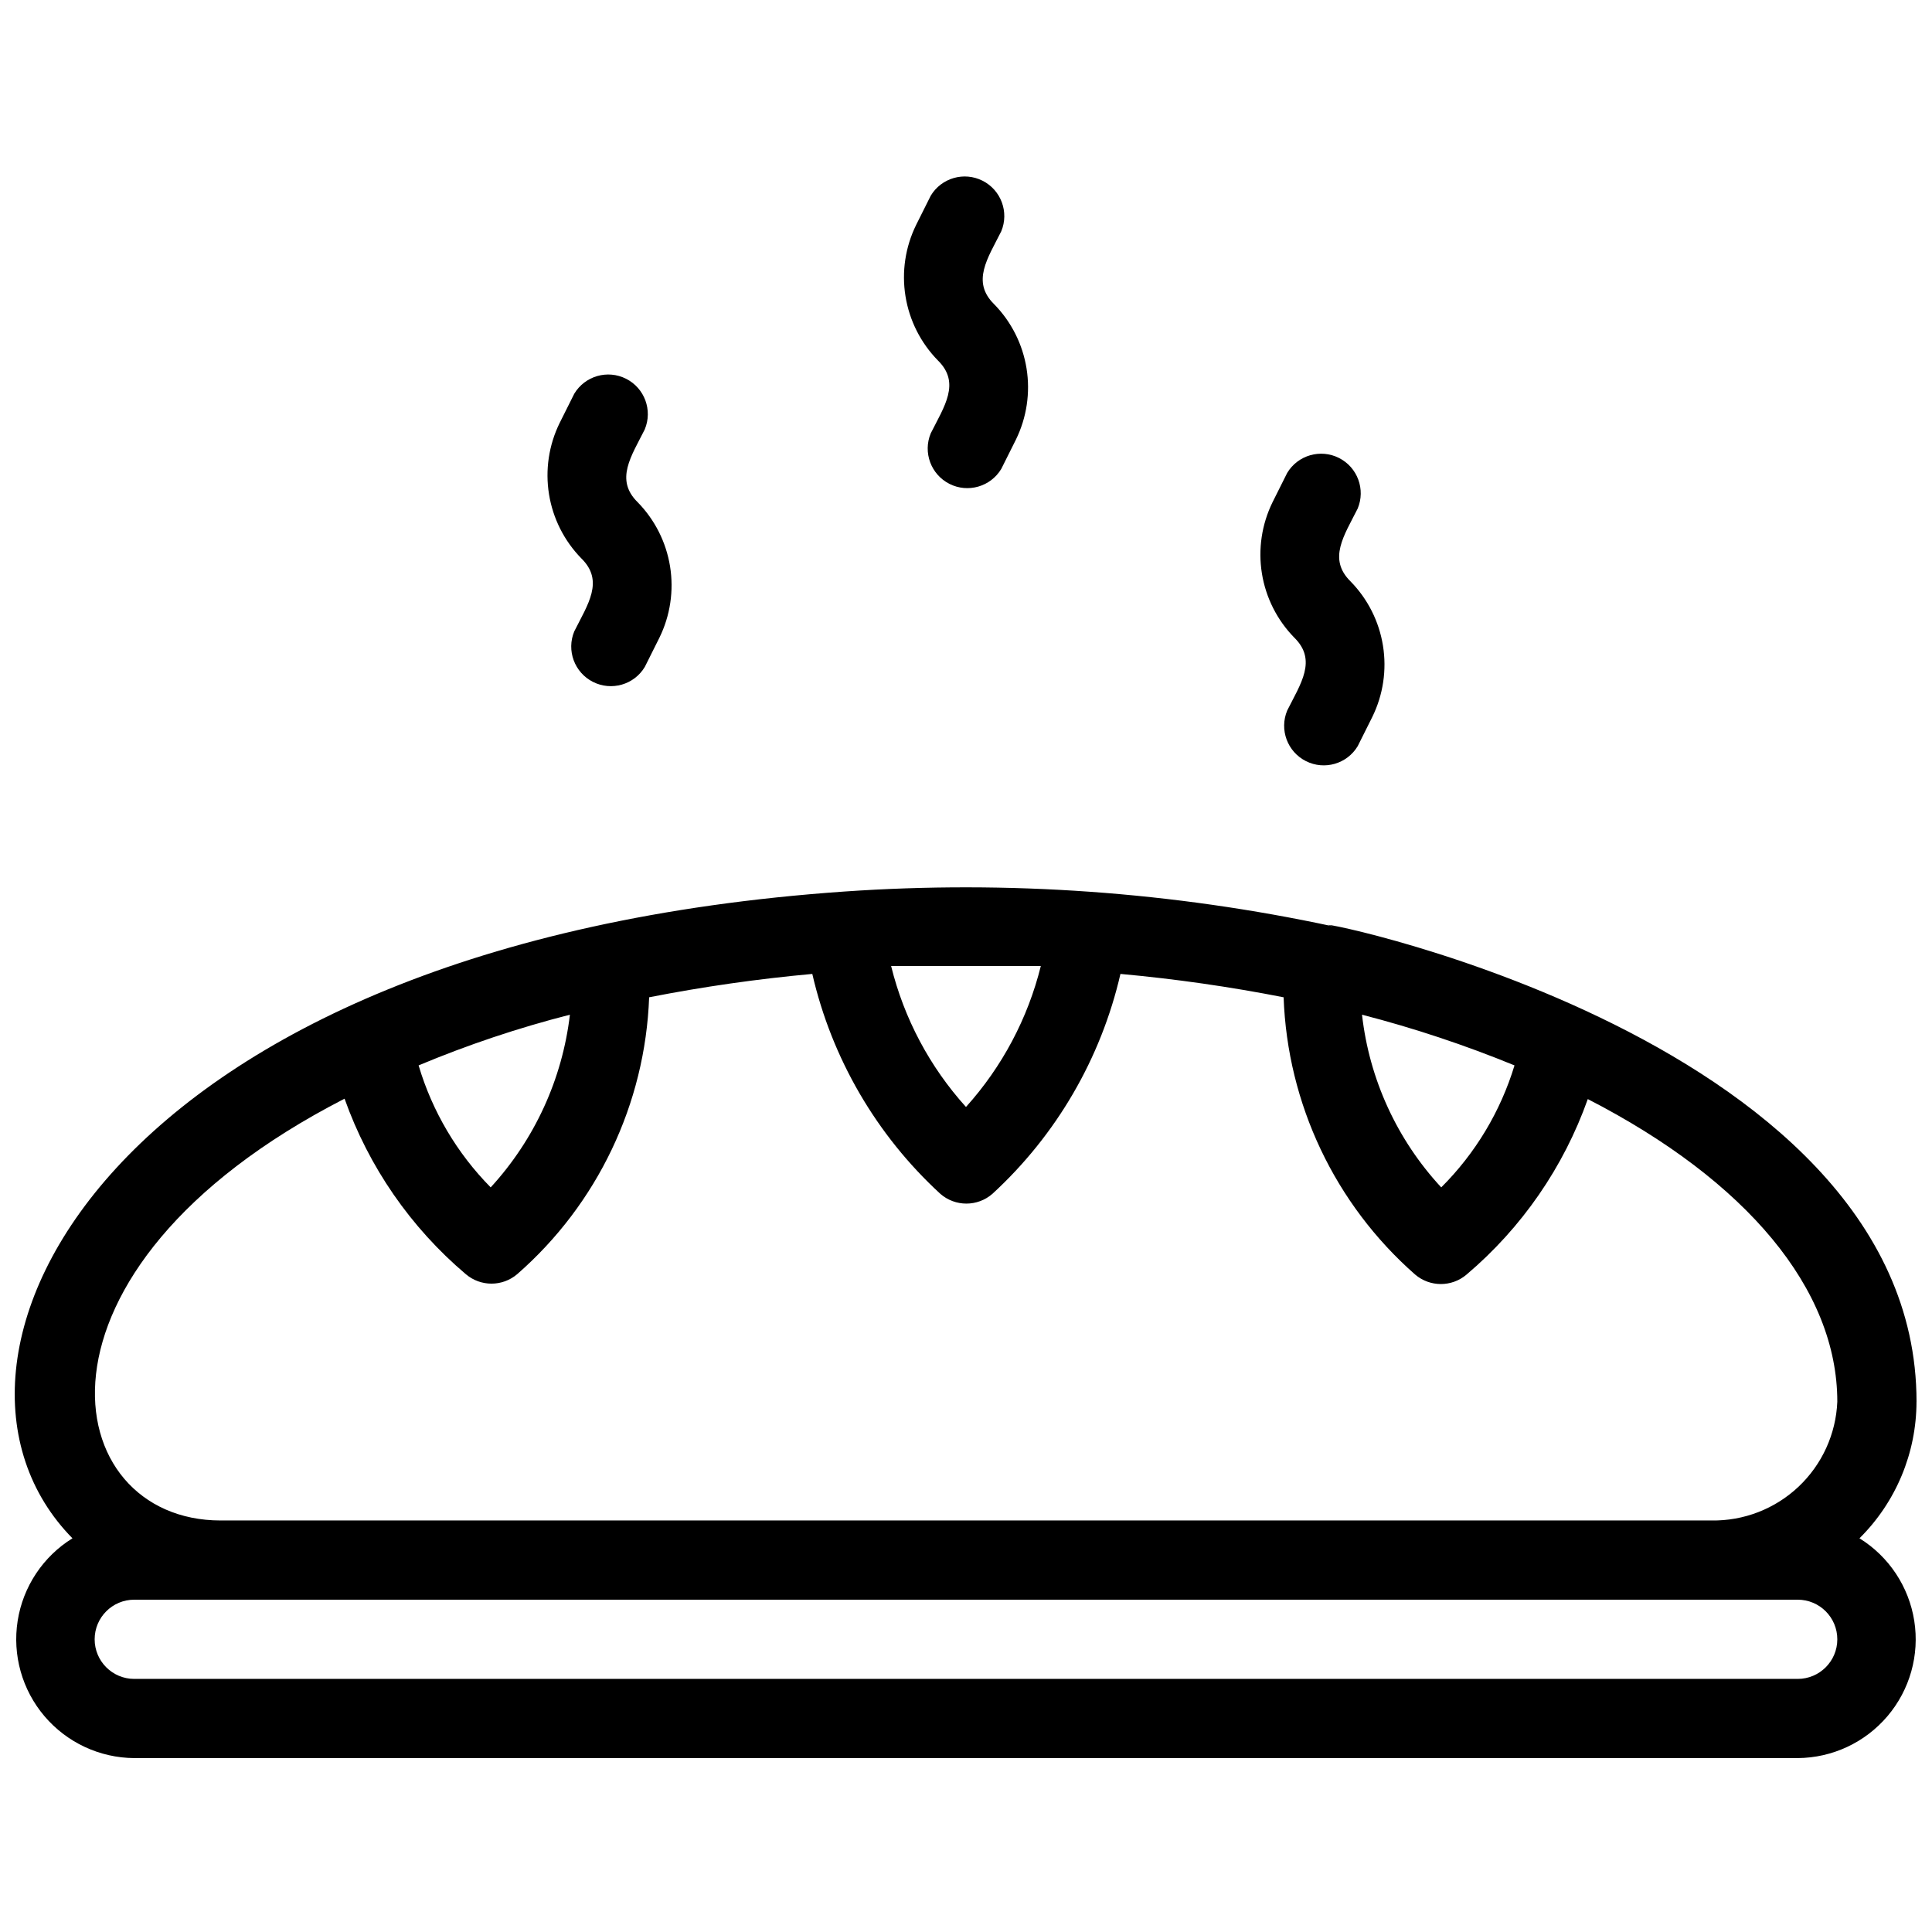 <?xml version="1.0" encoding="UTF-8"?>
<!-- Uploaded to: ICON Repo, www.svgrepo.com, Generator: ICON Repo Mixer Tools -->
<svg width="800px" height="800px" version="1.1" viewBox="144 144 512 512" xmlns="http://www.w3.org/2000/svg">
 <defs>
  <clipPath id="a">
   <path d="m148.09 379h503.81v231h-503.81z"/>
  </clipPath>
 </defs>
 <g clip-path="url(#a)">
  <path d="m651.9 515.45c0-99.188-172.03-130.25-154.61-125.95v0.004c-42.527-9.141-86.129-12.25-129.52-9.238-195.86 13.645-250.54 124.69-204.57 171.4-7.793 4.828-13.094 12.812-14.52 21.871-1.422 9.059 1.172 18.285 7.106 25.273 5.934 6.988 14.621 11.043 23.789 11.105h440.83c9.168-0.062 17.855-4.117 23.789-11.105 5.938-6.988 8.531-16.215 7.106-25.273-1.426-9.059-6.727-17.043-14.52-21.871 9.664-9.574 15.105-22.609 15.113-36.215zm-106.54-89.109c-3.707 12.211-10.375 23.32-19.418 32.328-11.707-12.617-19.066-28.656-20.992-45.762 13.762 3.555 27.262 8.043 40.41 13.434zm-125.53-26.344c-3.445 13.895-10.258 26.727-19.836 37.363-9.602-10.621-16.418-23.461-19.84-37.363h39.676zm-124.8 12.91c-2.016 17.078-9.363 33.09-20.992 45.762-8.926-9.043-15.488-20.148-19.105-32.328 13.02-5.453 26.422-9.945 40.098-13.434zm325.38 176.02h-440.83c-5.797 0-10.496-4.699-10.496-10.496 0-5.797 4.699-10.496 10.496-10.496h440.83c5.797 0 10.496 4.699 10.496 10.496 0 5.797-4.699 10.496-10.496 10.496zm10.496-73.473c-0.355 8.566-4.043 16.656-10.277 22.539-6.238 5.883-14.527 9.094-23.098 8.949h-395.07c-43.141 0-55.84-66.227 32.852-111.78 6.41 18.062 17.492 34.105 32.117 46.496 3.93 3.359 9.719 3.359 13.645 0 21.27-18.59 33.914-45.137 34.953-73.367 14.297-2.805 28.73-4.871 43.242-6.191 5.164 22.395 16.984 42.699 33.902 58.254 3.961 3.481 9.895 3.481 13.855 0 16.918-15.555 28.738-35.859 33.902-58.254 14.512 1.32 28.945 3.387 43.242 6.191 1.008 28.246 13.613 54.824 34.848 73.473 3.93 3.359 9.719 3.359 13.645 0 14.625-12.391 25.707-28.434 32.117-46.496 42.09 21.621 66.125 50.379 66.125 80.188 13.961 0 13.961 0 0 0z"/>
 </g>
 <path d="m390.66 258.83c-2.113 5.074 0.047 10.918 4.953 13.402 4.906 2.481 10.895 0.754 13.73-3.957l3.883-7.766c2.867-5.848 3.852-12.438 2.82-18.867-1.035-6.43-4.035-12.379-8.594-17.031-6.086-5.984-1.68-12.176 1.891-19.312 2.113-5.074-0.047-10.922-4.953-13.402s-10.895-0.754-13.73 3.957l-3.883 7.766c-2.867 5.848-3.852 12.438-2.816 18.867 1.031 6.426 4.035 12.379 8.59 17.031 6.086 5.981 1.68 12.176-1.891 19.312z"/>
 <path d="m296.19 311.31c-2.113 5.074 0.047 10.918 4.953 13.398s10.898 0.758 13.73-3.953l3.883-7.766c2.867-5.848 3.852-12.438 2.82-18.867-1.035-6.43-4.035-12.379-8.59-17.031-6.086-5.984-1.68-12.176 1.891-19.312h-0.004c2.113-5.074-0.047-10.922-4.953-13.402s-10.895-0.754-13.73 3.957l-3.883 7.766c-2.867 5.848-3.852 12.438-2.816 18.867 1.031 6.426 4.035 12.379 8.59 17.031 6.086 5.981 1.68 12.172-1.891 19.312z"/>
 <path d="m485.12 332.3c-2.113 5.074 0.047 10.918 4.953 13.398s10.895 0.758 13.73-3.953l3.883-7.766v-0.004c2.867-5.844 3.852-12.434 2.816-18.863-1.031-6.43-4.035-12.379-8.59-17.031-6.086-5.984-1.68-12.176 1.891-19.312 2.113-5.074-0.047-10.922-4.953-13.402-4.906-2.481-10.895-0.754-13.73 3.957l-3.883 7.766c-2.867 5.848-3.852 12.438-2.82 18.867 1.035 6.426 4.035 12.379 8.594 17.031 6.086 5.981 1.68 12.172-1.891 19.312z"/>
</svg>
